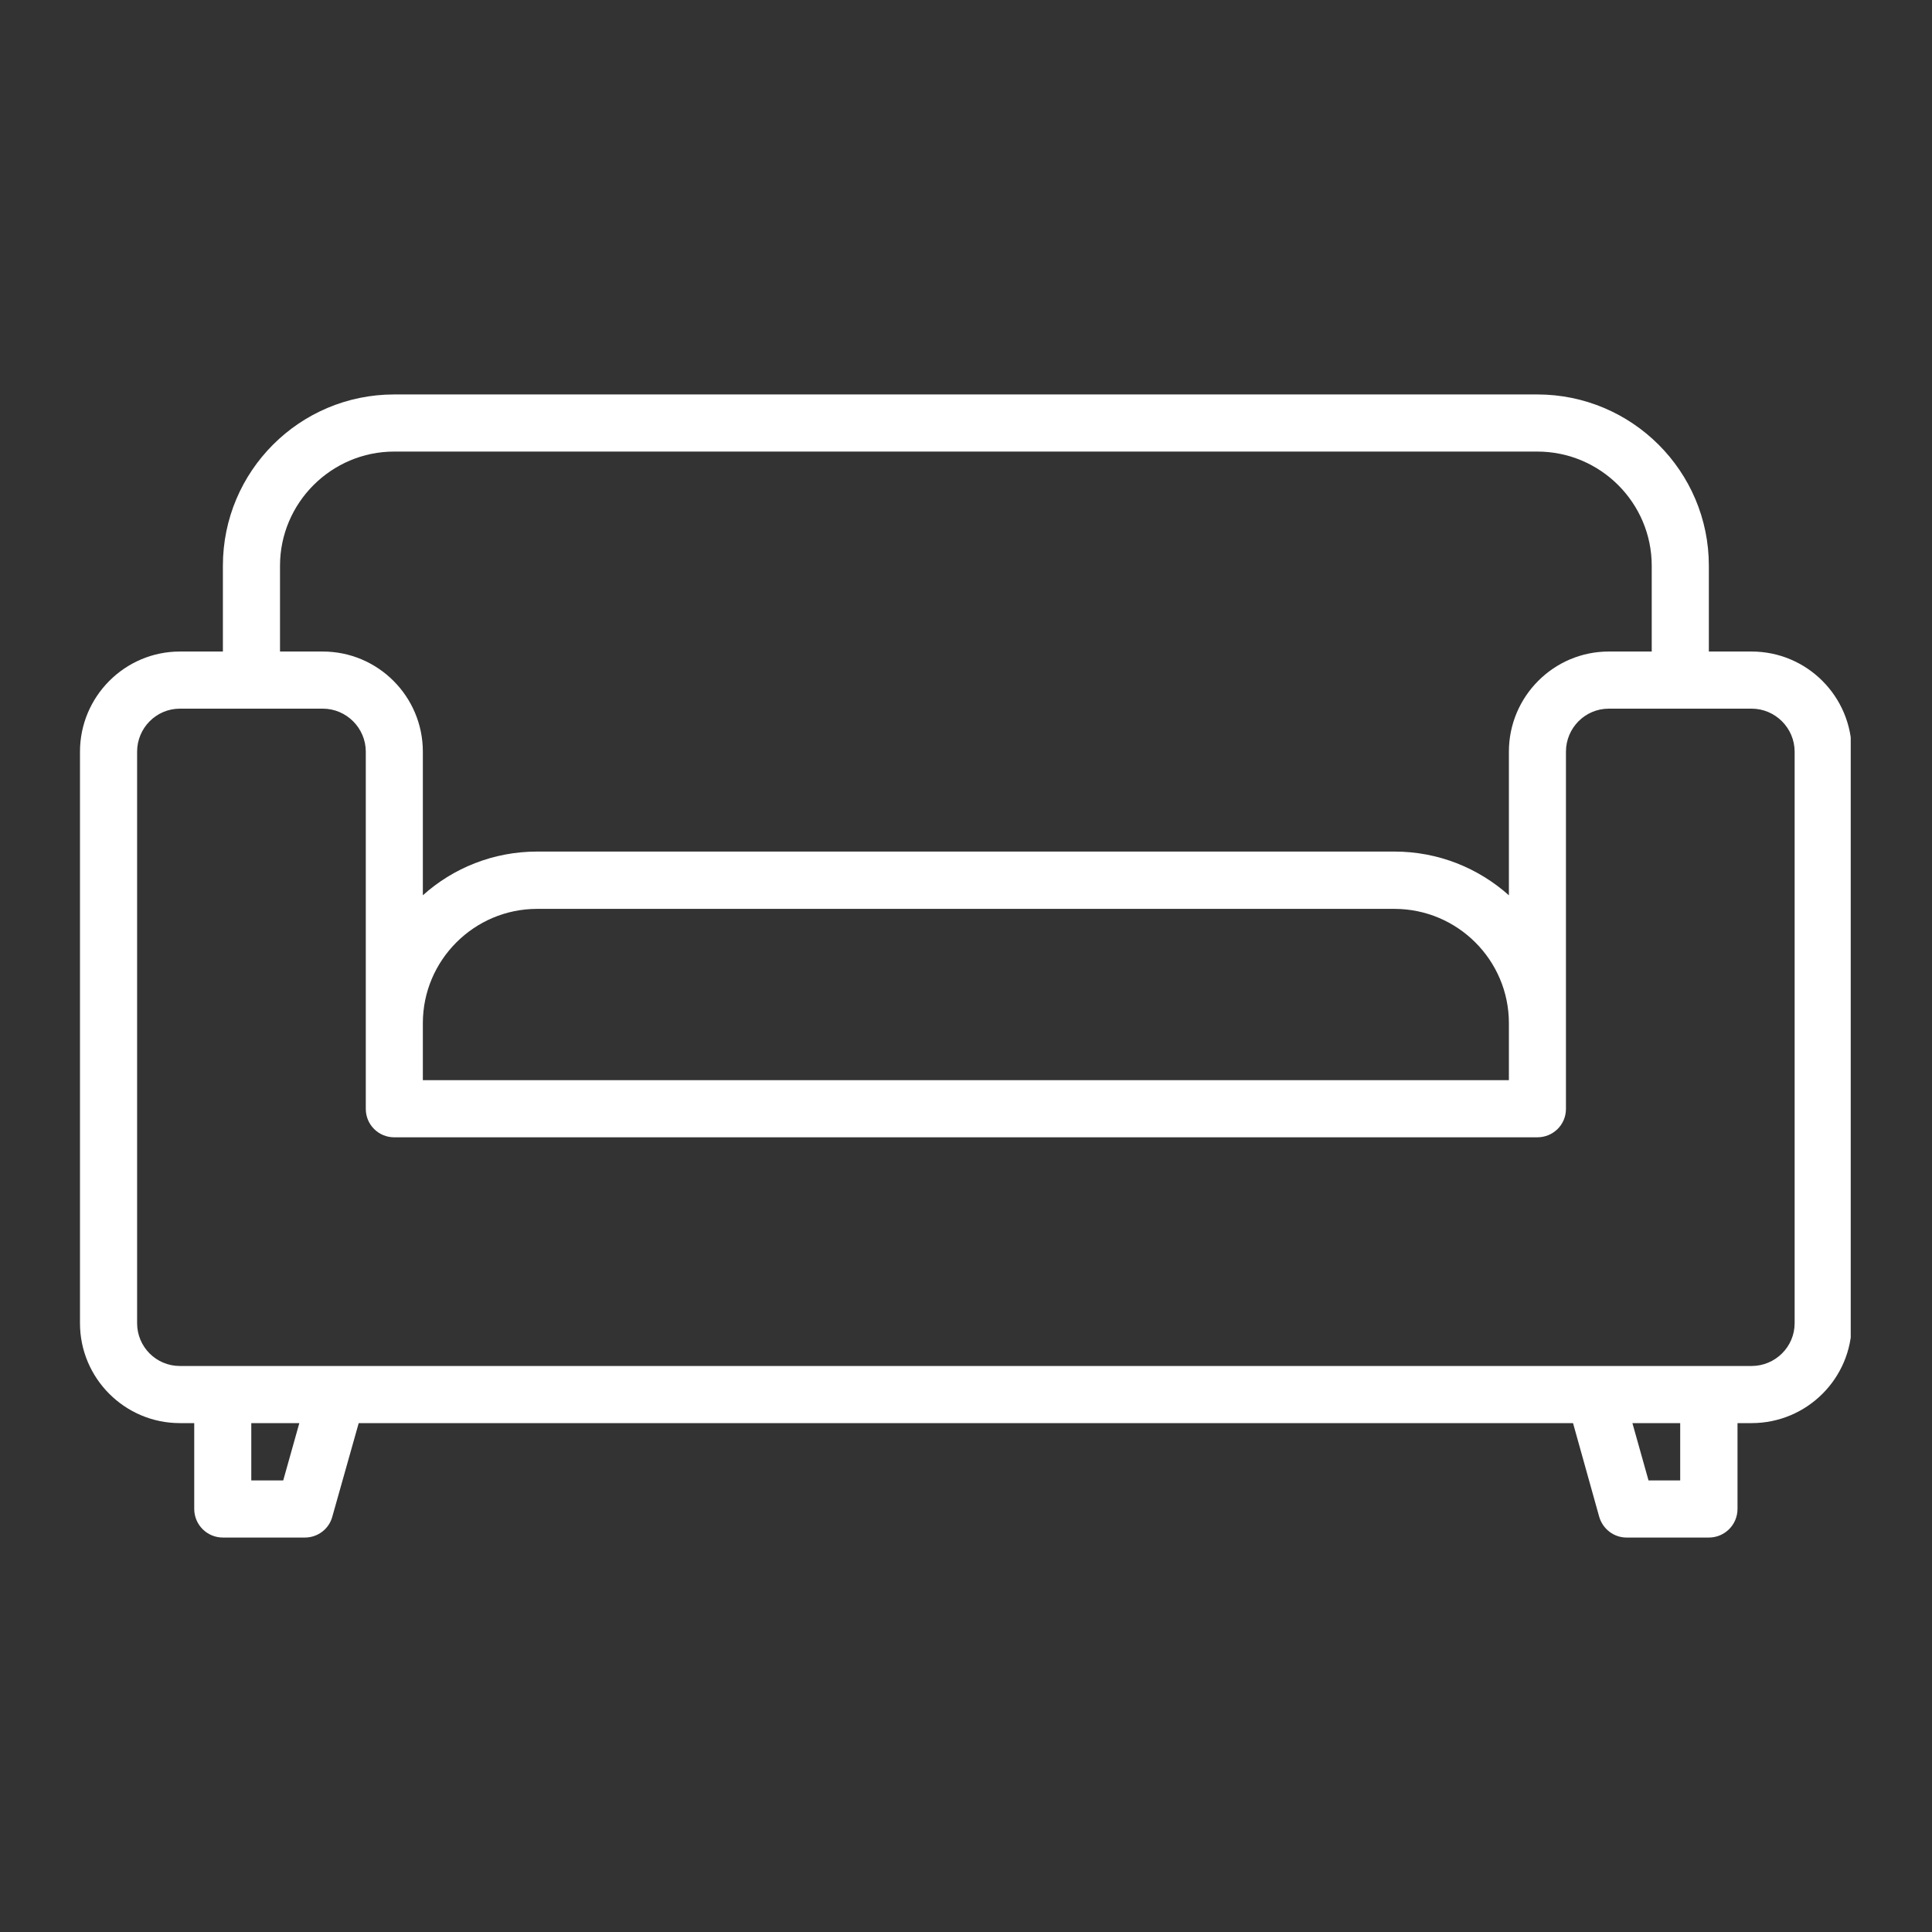 <?xml version="1.0" encoding="UTF-8"?>
<svg xmlns="http://www.w3.org/2000/svg" xmlns:xlink="http://www.w3.org/1999/xlink" width="30px" height="30px" viewBox="0 0 30 30" version="1.1">
<rect x="0" y="0" width="30" height="30" fill="#333333" stroke="none"/>
<defs>
<clipPath id="clip1">
  <path d="M 1.238 6.125 L 28.738 6.125 L 28.738 24 L 1.238 24 Z M 1.238 6.125 "/>
</clipPath>
</defs>
<g id="surface1">
<g clip-path="url(#clip1)" clip-rule="nonzero">
<path style=" stroke:none;fill-rule:nonzero;fill:rgb(100%,100%,100%);fill-opacity:1;" d="M 27.199 10.117 L 26.535 10.117 L 26.535 8.785 C 26.535 7.316 25.34 6.125 23.871 6.125 L 6.121 6.125 C 4.652 6.125 3.461 7.316 3.461 8.785 L 3.461 10.117 L 2.793 10.117 C 1.938 10.117 1.242 10.816 1.242 11.672 L 1.242 20.547 C 1.242 21.402 1.938 22.098 2.793 22.098 L 3.016 22.098 L 3.016 23.43 C 3.016 23.676 3.215 23.875 3.461 23.875 L 4.734 23.875 C 4.934 23.875 5.109 23.742 5.16 23.551 L 5.57 22.098 L 24.426 22.098 L 24.832 23.551 C 24.887 23.742 25.059 23.875 25.258 23.875 L 26.535 23.875 C 26.781 23.875 26.98 23.676 26.98 23.43 L 26.98 22.098 L 27.199 22.098 C 28.059 22.098 28.754 21.402 28.754 20.547 L 28.754 11.672 C 28.754 10.816 28.059 10.117 27.199 10.117 Z M 4.348 8.785 C 4.348 7.809 5.145 7.012 6.121 7.012 L 23.871 7.012 C 24.852 7.012 25.648 7.809 25.648 8.785 L 25.648 10.117 L 24.98 10.117 C 24.125 10.117 23.43 10.816 23.43 11.672 L 23.43 13.902 C 22.957 13.48 22.336 13.223 21.652 13.223 L 8.34 13.223 C 7.66 13.223 7.035 13.48 6.566 13.902 L 6.566 11.672 C 6.566 10.816 5.871 10.117 5.012 10.117 L 4.348 10.117 Z M 23.43 15.887 L 23.43 16.773 L 6.566 16.773 L 6.566 15.887 C 6.566 14.91 7.363 14.113 8.34 14.113 L 21.652 14.113 C 22.633 14.113 23.43 14.91 23.43 15.887 Z M 4.398 22.988 L 3.902 22.988 L 3.902 22.098 L 4.648 22.098 Z M 26.09 22.988 L 25.598 22.988 L 25.348 22.098 L 26.09 22.098 Z M 27.867 20.547 C 27.867 20.914 27.566 21.211 27.199 21.211 L 2.793 21.211 C 2.426 21.211 2.129 20.914 2.129 20.547 L 2.129 11.672 C 2.129 11.305 2.426 11.004 2.793 11.004 L 5.012 11.004 C 5.379 11.004 5.68 11.305 5.68 11.672 L 5.68 17.219 C 5.68 17.465 5.879 17.66 6.121 17.66 L 23.871 17.66 C 24.117 17.66 24.316 17.465 24.316 17.219 L 24.316 11.672 C 24.316 11.305 24.613 11.004 24.98 11.004 L 27.199 11.004 C 27.566 11.004 27.867 11.305 27.867 11.672 Z M 27.867 20.547 "/>
</g>
</g>
</svg>
